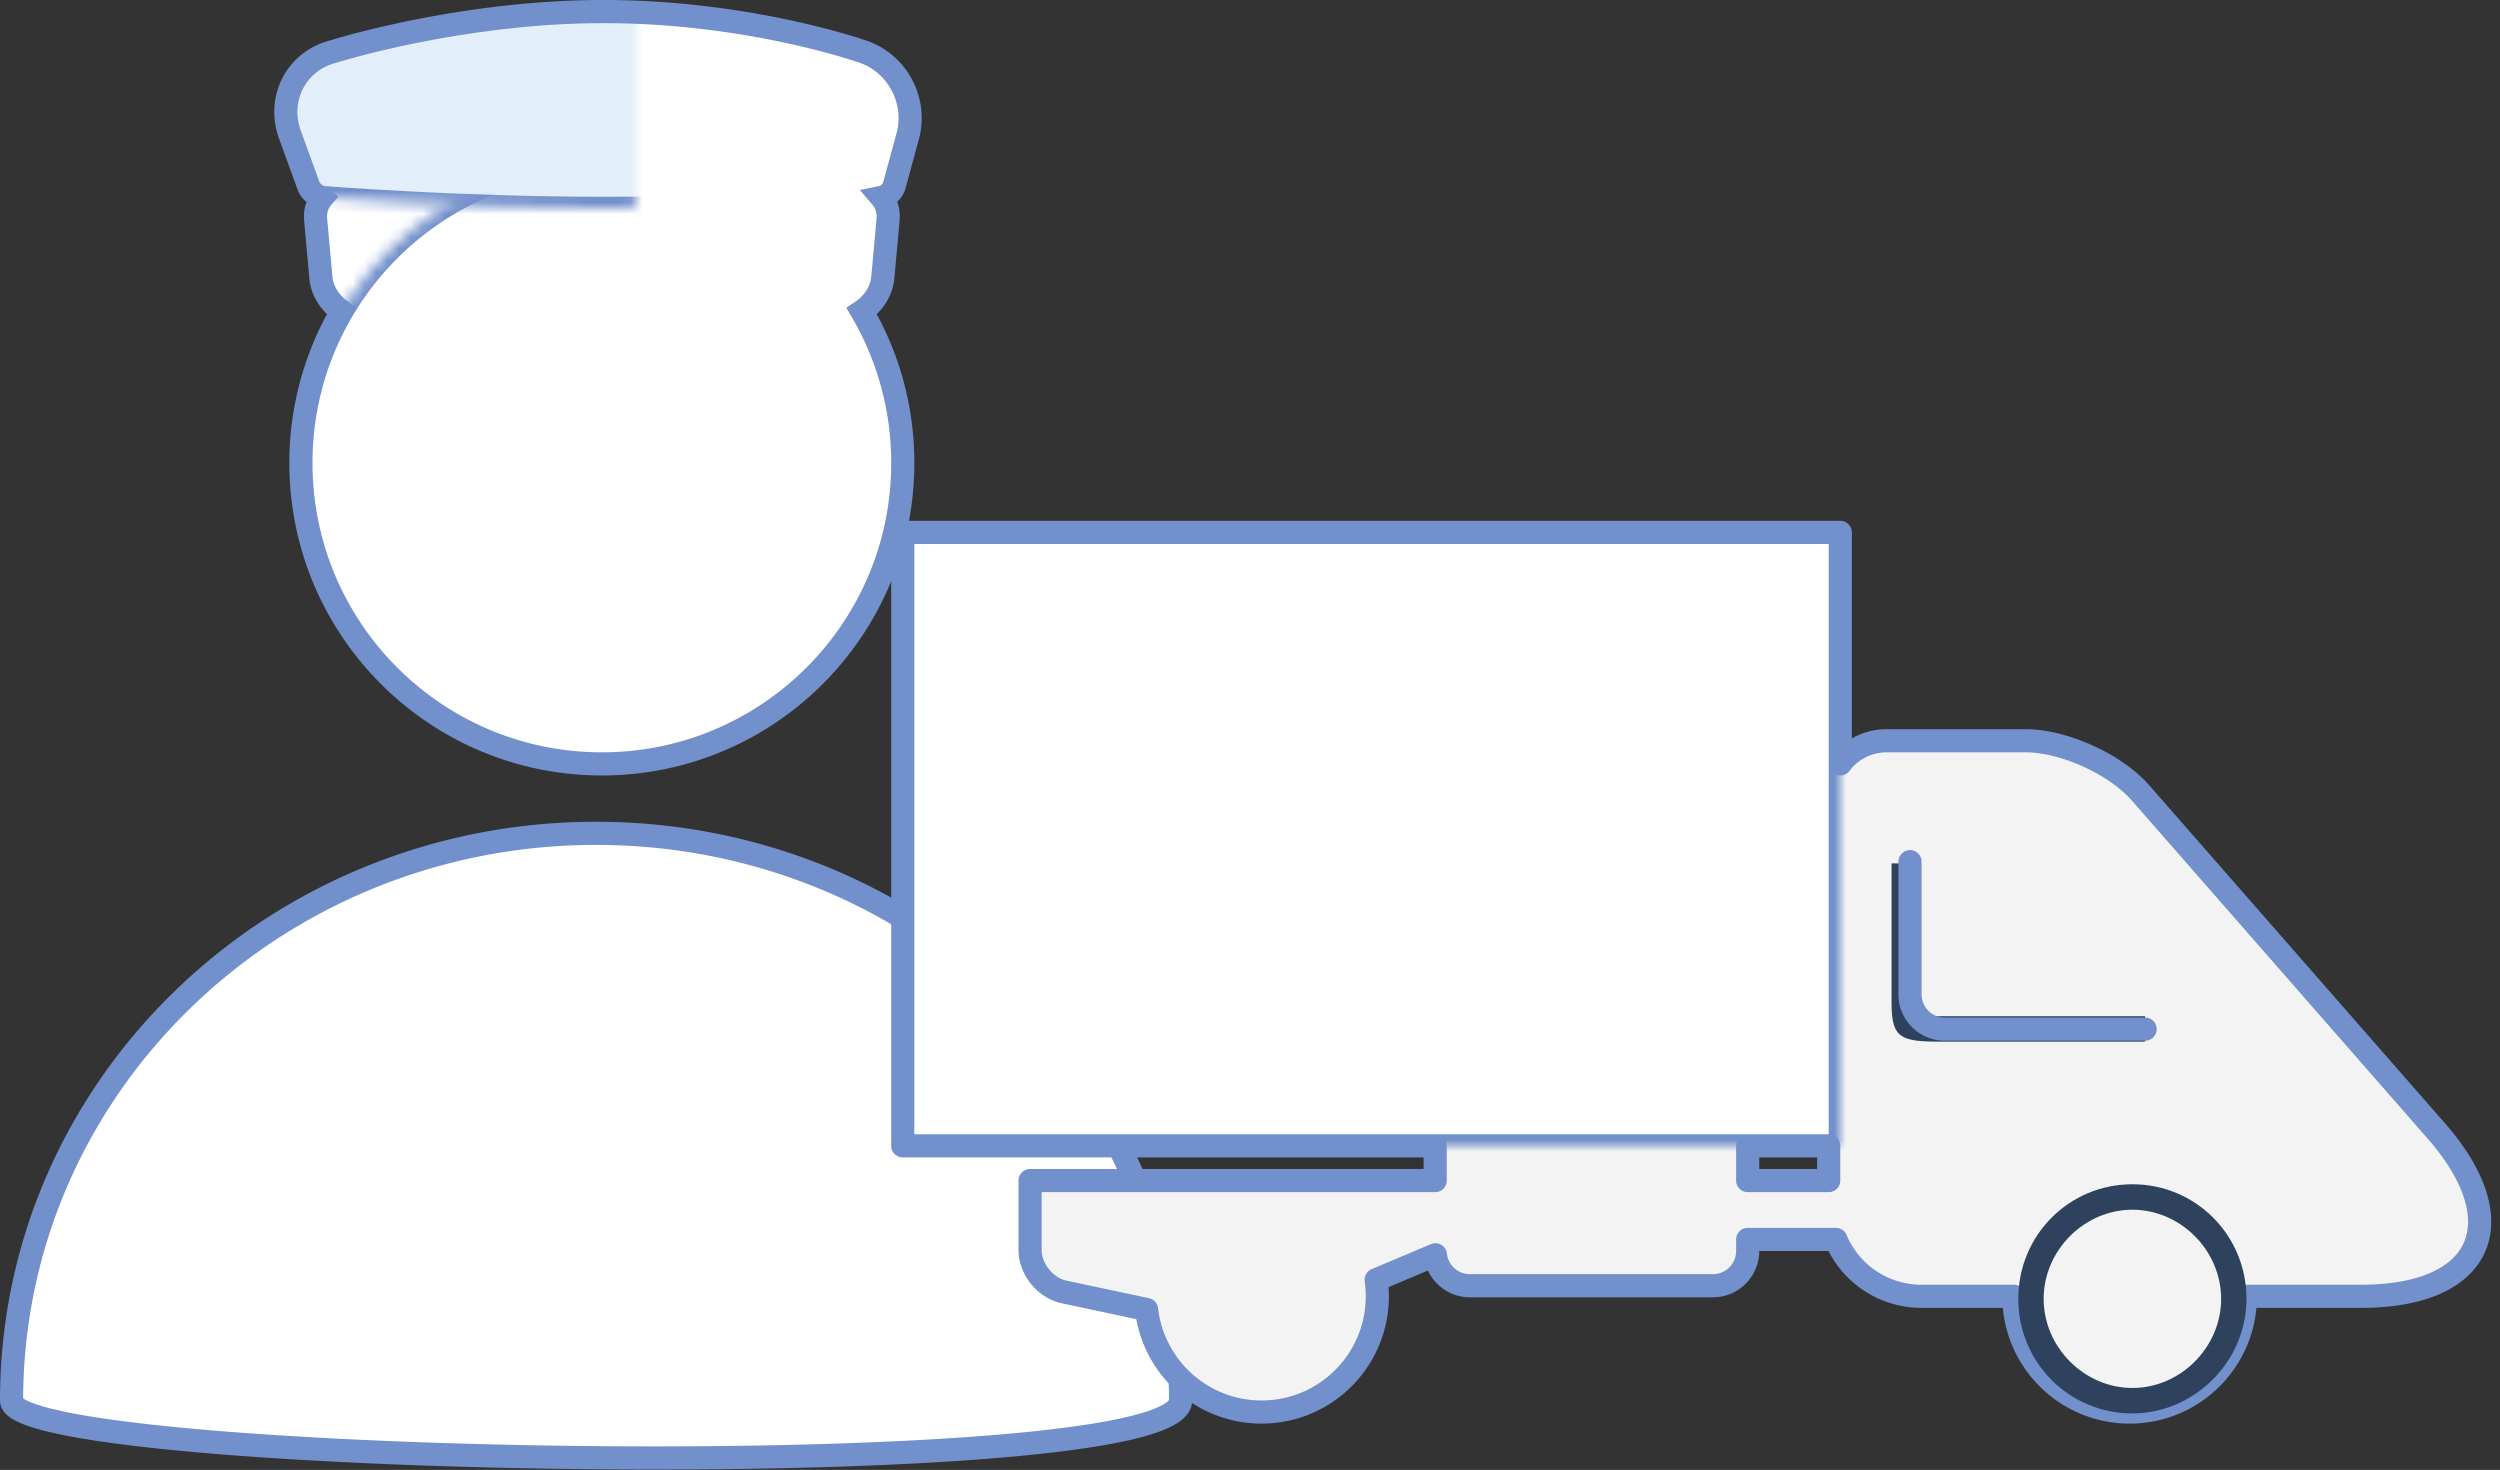 <svg xmlns="http://www.w3.org/2000/svg" width="216" height="127" viewBox="0 0 216 127" xmlns:xlink="http://www.w3.org/1999/xlink"><rect x="0" y="0" width="216" height="127" fill="#333333" stroke="none"/><defs><path id="a" d="M0 0h81v53H0z"/><mask id="q" width="81" height="53" x="0" y="0" fill="#fff"><use xlink:href="#a"/></mask><path id="b" d="M80 23c0-2.76 2.247-5 4.99-5h12.012c3.313 0 7.763 2.017 9.95 4.516l25.532 29.18c6.912 7.9 4.018 14.304-6.48 14.304h-38C83.583 66 80 62.412 80 57.993V23z"/><mask id="r" width="56.241" height="48" x="0" y="0" fill="#fff"><use xlink:href="#b"/></mask><path id="c" d="M6 52h75v5.1H6z"/><mask id="s" width="75" height="5.1" x="0" y="0" fill="#fff"><use xlink:href="#c"/></mask><path id="d" d="M72 56h9v5h-9z"/><mask id="t" width="9" height="5" x="0" y="0" fill="#fff"><use xlink:href="#d"/></mask><path id="e" d="M11 63.084c0-1.655 1.32-3.277 2.94-3.622L30.217 56 47 63.087v6H11v-6.003z"/><mask id="u" width="36" height="13.087" x="0" y="0" fill="#fff"><use xlink:href="#e"/></mask><circle id="f" cx="31" cy="66" r="10"/><mask id="v" width="20" height="20" x="0" y="0" fill="#fff"><use xlink:href="#f"/></mask><circle id="g" cx="31" cy="66" r="4.5"/><mask id="w" width="9" height="9" x="0" y="0" fill="#fff"><use xlink:href="#g"/></mask><circle id="h" cx="106" cy="66" r="10"/><mask id="x" width="20" height="20" x="0" y="0" fill="#fff"><use xlink:href="#h"/></mask><circle id="i" cx="106" cy="66" r="4.5"/><mask id="y" width="9" height="9" x="0" y="0" fill="#fff"><use xlink:href="#i"/></mask><path id="j" d="M46 56h27v9.1H46z"/><mask id="z" width="27" height="9.1" x="0" y="0" fill="#fff"><use xlink:href="#j"/></mask><path id="k" d="M101 120c0-27.062-22.61-49-50.5-49S0 92.938 0 120c0 5.7 101 7.487 101 0z"/><mask id="A" width="101" height="53.968" x="0" y="0" fill="#fff"><use xlink:href="#k"/></mask><path id="l" d="M48.38 85.925c-2.895 5.584-10.82 18.284-8.328 38.834 6.598.177 14.35.26 20.968.205 2.46-22.218-4.936-33.46-7.62-38.912 1.408-1.764-.253-2.89-.722-3.433 4.958-4.034 7.437-6.396 8.342-10.555A52.2 52.2 0 0 0 50.5 71c-3.574 0-7.062.36-10.426 1.046 2.69 6.466 3.367 7.23 8.93 10.574-.822 1.15-1.414 2.136-.624 3.305z"/><mask id="B" width="21.94" height="53.982" x="0" y="0" fill="#fff"><use xlink:href="#l"/></mask><circle id="m" cx="51" cy="39" r="26"/><mask id="C" width="52" height="52" x="0" y="0" fill="#fff"><use xlink:href="#m"/></mask><path id="n" d="M28.8 25.964c-.224-1.637.933-2.855 2.582-2.732 0 0 8.407.768 19.68.768 11.27 0 19.55-.766 19.55-.766 1.653-.13 2.94 1.097 2.653 2.73 0 0 1.373 12.036-22.104 12.036C27.685 38 28.8 25.964 28.8 25.964z"/><mask id="D" width="44.533" height="14.777" x="0" y="0" fill="#fff"><use xlink:href="#n"/></mask><path id="o" d="M26.272 17.99c-.15-1.65 1.075-2.89 2.727-2.778 0 0 9.6.788 22.068.788 12.466 0 21.944-.787 21.944-.787 1.65-.118 2.866 1.125 2.716 2.778l-.456 5.02c-.15 1.65-1.604 3.208-3.244 3.45 0 0-8.26 1.54-20.85 1.54-12.59 0-21.232-1.554-21.232-1.554-1.627-.246-3.068-1.784-3.218-3.437l-.456-5.02z"/><mask id="E" width="49.481" height="12.795" x="0" y="0" fill="#fff"><use xlink:href="#o"/></mask><path id="p" d="M24.053 10.645c-1.134-3.118.53-6.367 3.75-7.193C27.803 3.452 38.71 0 51.14 0s22.097 3.36 22.097 3.36c3.183.905 5.056 4.233 4.184 7.43l-1.16 4.253c-.143.53-.702.99-1.257 1.033 0 0-11.326.924-23.885.924-12.56 0-24.126-.926-24.126-.926-.548-.04-1.144-.492-1.333-1.012l-1.607-4.417z"/><mask id="F" width="53.938" height="17" x="0" y="0" fill="#fff"><use xlink:href="#p"/></mask></defs><g fill="none" fill-rule="evenodd"><path fill="#FFF" stroke="#7290CB" stroke-width="2" d="M27.853 17.056c-.425.494-.65 1.17-.58 1.935l.455 5.02c.105 1.148.832 2.24 1.812 2.884A25.88 25.88 0 0 0 26 40c0 14.36 11.64 26 26 26s26-11.64 26-26c0-4.78-1.29-9.256-3.54-13.104.98-.65 1.708-1.745 1.812-2.887l.456-5.02c.07-.763-.153-1.44-.576-1.935.503-.104.978-.53 1.11-1.012l1.16-4.253c.87-3.197-1.002-6.525-4.185-7.43 0 0-9.667-3.36-22.097-3.36-12.43 0-23.337 3.452-23.337 3.452-3.22.826-4.884 4.075-3.75 7.193l1.606 4.417c.172.477.687.895 1.193.994zM102 121c0-27.062-22.61-49-50.5-49S1 93.938 1 121c0 5.7 101 7.487 101 0z"/><g transform="translate(78 46)"><path fill="#F3F3F3" stroke="#7290CB" stroke-width="2" d="M96 66h-7.997a8.007 8.007 0 0 1-7.383-4.913H73v.998c0 1.65-1.34 3.002-2.993 3.002H48.993a2.996 2.996 0 0 1-2.975-2.672l-5.12 2.16c.068.466.102.942.102 1.425 0 5.523-4.477 10-10 10-5.137 0-9.37-3.874-9.936-8.86l-7.124-1.515C12.32 65.28 11 63.658 11 62.003V56h35v-3H0V0h81v20.002A4.987 4.987 0 0 1 84.99 18h12.012c3.313 0 7.763 2.017 9.95 4.516l25.532 29.18c6.912 7.9 4.018 14.304-6.48 14.304H116c0 5.523-4.477 10-10 10s-10-4.477-10-10zM80 56v-3h-7v3h7z" stroke-linecap="round" stroke-linejoin="round"/><path d="M79.076 59.4c-.22-.66-.22-1.32-.22-2.2h-6.57v2.2h6.79zm-.22-4.4v-2.2H8.763V55h70.095zm3.725 7.04c1.315 1.1 2.85 1.76 5.04 1.76H92c1.095-6.82 7.01-11.88 14.02-11.88s12.923 5.06 14.018 12.1h3.724c.438 0 .876 0 1.314.22 2.63 0 6.353.22 7.886-1.76 1.095-1.54.876-3.96-.657-7.48L103.83 22.88c-1.316-1.54-4.382-2.64-4.82-2.64H84.333c-1.97 0-2.847.66-3.285 1.98v25.96l1.533 13.86zM26.287 57.2H13.143v5.5l7.886 1.98c.437-3.3 2.408-6.16 5.256-7.48zm13.362 4.84L46 59.84V57.2H35.048a9.818 9.818 0 0 1 4.6 4.84zm8.542-2.64v4.4h21.905v-6.6H48.19v2.2z"/><path d="M72.286 57.2v2.2h6.79c-.22-.66-.22-1.32-.22-2.2h-6.57zm6.57-4.4H8.763V55h70.095v-2.2z"/><path fill="#2E425E" d="M106.238 76.12c-5.476 0-9.857-4.4-9.857-9.9s4.382-9.9 9.858-9.9c5.476 0 9.857 4.4 9.857 9.9s-4.6 9.9-9.857 9.9zm0-17.6c-4.162 0-7.667 3.52-7.667 7.7s3.506 7.7 7.668 7.7c4.162 0 7.667-3.52 7.667-7.7s-3.505-7.7-7.667-7.7zM107.333 44H89.81c-3.505 0-4.38-.22-4.38-3.3V28.6h2.19v13.2h19.713V44z"/><use fill="#FFF" stroke="#7290CB" stroke-width="2" mask="url(#q)" xlink:href="#a"/><use fill="#FFF" stroke="#7290CB" stroke-width="2" mask="url(#r)" xlink:href="#b"/><use fill="#FFF" stroke="#7290CB" stroke-width="2" mask="url(#s)" transform="matrix(1 0 0 -1 0 109.1)" xlink:href="#c"/><use fill="#FFF" stroke="#7290CB" stroke-width="2" mask="url(#t)" transform="matrix(1 0 0 -1 0 117)" xlink:href="#d"/><use fill="#FFF" stroke="#7290CB" stroke-width="2" mask="url(#u)" transform="matrix(1 0 0 -1 0 125.087)" xlink:href="#e"/><use fill="#FFF" stroke="#7290CB" stroke-width="2" mask="url(#v)" xlink:href="#f"/><use fill="#FFF" stroke="#7290CB" stroke-width="2" mask="url(#w)" xlink:href="#g"/><use fill="#FFF" stroke="#7290CB" stroke-width="2" mask="url(#x)" xlink:href="#h"/><use fill="#FFF" stroke="#7290CB" stroke-width="2" mask="url(#y)" xlink:href="#i"/><use fill="#FFF" stroke="#7290CB" stroke-width="2" mask="url(#z)" transform="matrix(1 0 0 -1 0 121.1)" xlink:href="#j"/><path stroke="#7290CB" stroke-width="2" d="M87.025 28.45v11.47a3 3 0 0 0 2.997 2.996h17.316" stroke-linecap="round" stroke-linejoin="round"/></g><g stroke="#7290CB" stroke-width="2" transform="translate(1 1)"><use fill="#FFF" mask="url(#A)" xlink:href="#k"/><use fill="#E2EEF9" mask="url(#B)" xlink:href="#l"/><use fill="#FFF" mask="url(#C)" xlink:href="#m"/><use fill="#E2EEF9" mask="url(#D)" xlink:href="#n"/><use fill="#FFF" mask="url(#E)" xlink:href="#o"/><use fill="#E2EEF9" mask="url(#F)" xlink:href="#p"/></g></g></svg>